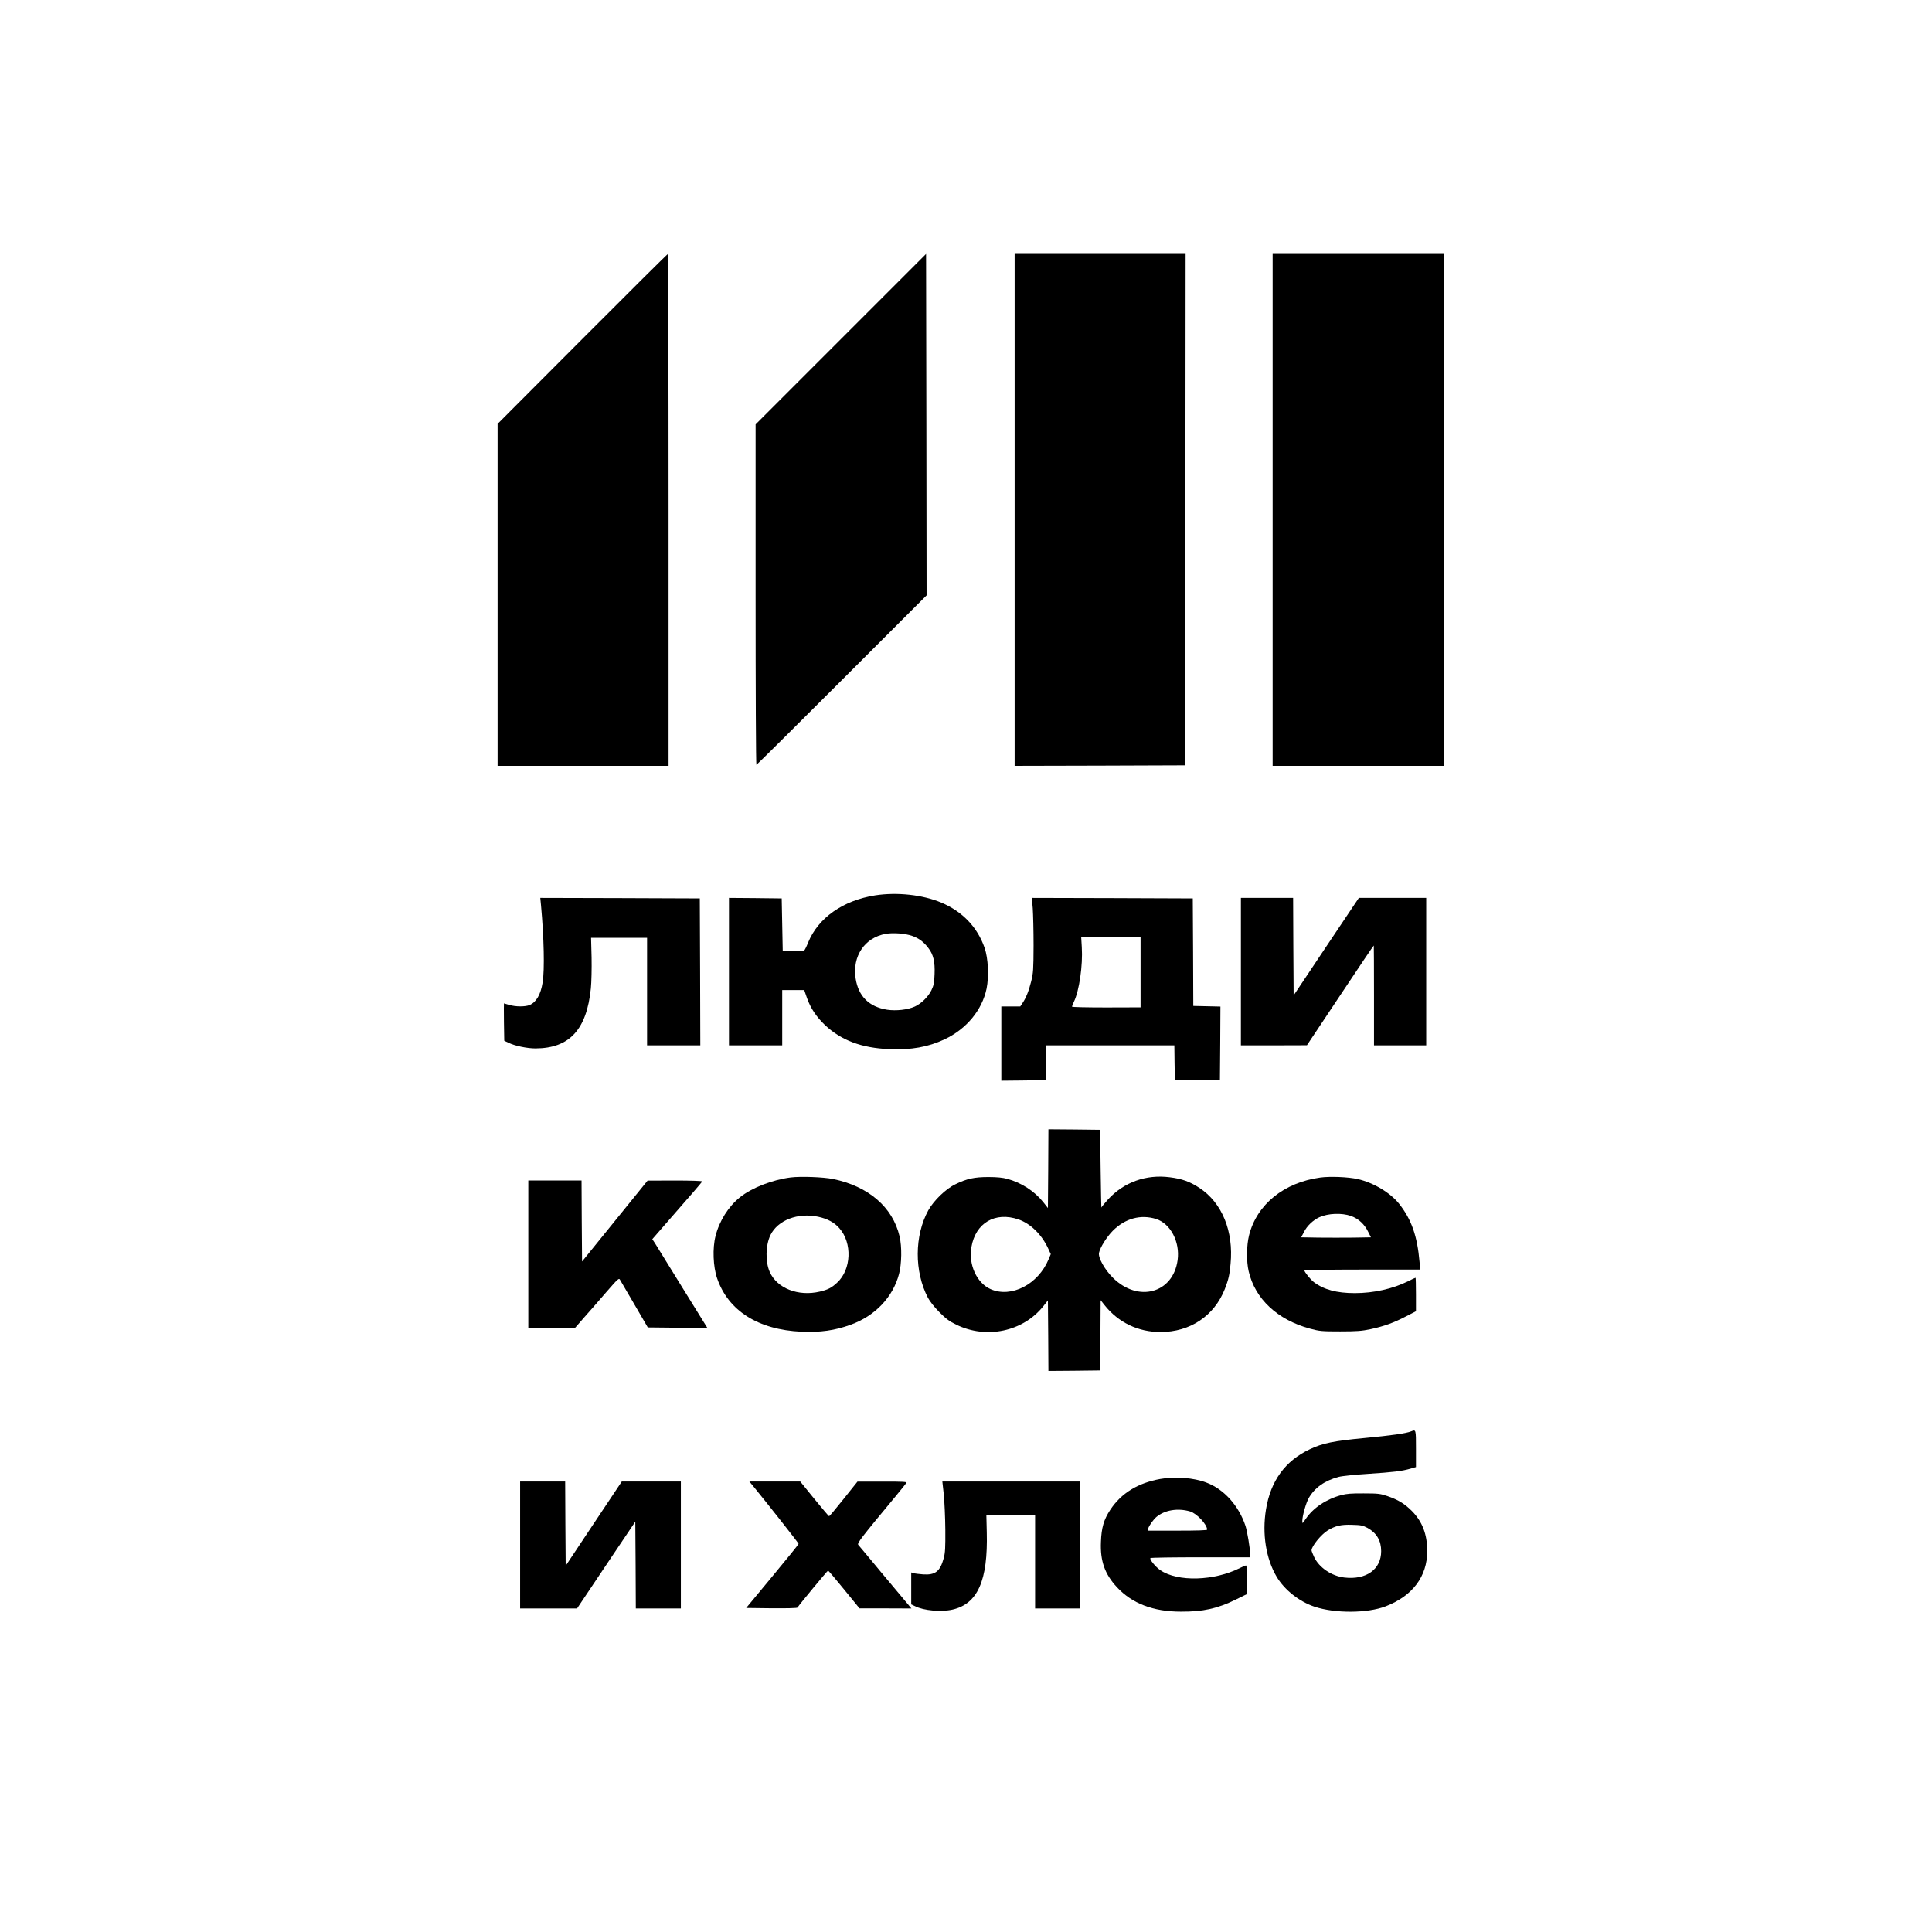 <?xml version="1.0" encoding="UTF-8" standalone="no"?> <svg xmlns="http://www.w3.org/2000/svg" version="1.0" width="1887pt" height="1887pt" viewBox="0 0 1887 1887" preserveAspectRatio="xMidYMid meet"><g transform="translate(0,1887) scale(0.1,-0.1)" fill="#000000" stroke="none"><path d="M5688 15560 l-828 -830 0 -1670 0 -1670 835 0 835 0 0 2500 c0 1375 -3 2500 -7 2499 -5 0 -380 -373 -835 -829z"></path><path d="M8213 15558 l-833 -833 0 -1663 c0 -914 3 -1662 8 -1662 4 0 379 372 835 828 l827 827 -2 1668 -3 1667 -832 -832z"></path><path d="M9910 13890 l0 -2500 833 2 832 3 3 2498 2 2497 -835 0 -835 0 0 -2500z"></path><path d="M12430 13890 l0 -2500 835 0 835 0 0 2500 0 2500 -835 0 -835 0 0 -2500z"></path><path d="M8548 10125 c-315 -50 -557 -220 -655 -461 -15 -38 -32 -72 -38 -77 -5 -4 -55 -6 -110 -5 l-100 3 -5 255 -5 255 -257 3 -258 2 0 -720 0 -720 260 0 260 0 0 270 0 270 108 0 107 0 27 -78 c36 -101 92 -184 177 -265 158 -148 356 -223 627 -234 214 -9 378 20 540 96 214 101 366 285 410 495 24 118 16 296 -19 397 -70 203 -216 356 -425 444 -183 76 -429 103 -644 70z m361 -396 c64 -22 113 -58 158 -118 49 -63 66 -134 61 -255 -3 -86 -8 -110 -31 -158 -32 -65 -100 -131 -162 -159 -71 -32 -183 -44 -270 -31 -177 28 -281 131 -308 305 -34 218 89 400 294 436 73 13 191 4 258 -20z"></path><path d="M5284 10028 c29 -318 36 -628 16 -753 -19 -119 -62 -193 -127 -221 -42 -18 -137 -18 -199 1 -27 8 -50 15 -52 15 -1 0 -1 -82 0 -182 l3 -183 40 -19 c62 -31 183 -56 265 -56 332 1 500 183 541 587 6 60 9 194 7 301 l-5 192 273 0 274 0 0 -525 0 -525 260 0 260 0 -2 718 -3 717 -779 3 -779 2 7 -72z"></path><path d="M10087 9998 c4 -57 8 -220 8 -363 -1 -235 -3 -269 -23 -349 -24 -96 -51 -163 -85 -213 l-22 -33 -92 0 -93 0 0 -362 0 -363 202 2 c112 2 211 3 221 3 15 0 17 15 17 170 l0 170 625 0 625 0 2 -170 3 -171 220 0 220 0 3 360 2 360 -132 3 -133 3 -2 525 -3 525 -786 3 -786 2 9 -102z m1053 -622 l0 -345 -335 -1 c-184 0 -335 3 -335 8 0 4 9 26 19 48 52 107 88 355 77 532 l-6 102 290 0 290 0 0 -344z"></path><path d="M12120 9380 l0 -720 323 0 322 1 325 488 c179 269 326 488 328 486 1 -1 2 -221 2 -489 l0 -486 255 0 255 0 0 720 0 720 -329 0 -329 0 -319 -476 -318 -476 -3 476 -2 476 -255 0 -255 0 0 -720z"></path><path d="M10238 7456 l-3 -385 -45 57 c-86 108 -213 190 -351 228 -44 12 -101 18 -184 18 -139 0 -212 -16 -324 -71 -94 -45 -211 -159 -264 -254 -136 -247 -138 -598 -4 -854 19 -36 64 -93 112 -141 63 -64 98 -90 165 -122 294 -144 652 -68 850 180 l45 57 3 -345 2 -344 253 2 252 3 3 343 2 343 38 -48 c135 -170 328 -263 547 -263 289 0 524 157 628 420 36 93 46 136 56 245 31 319 -83 597 -303 742 -94 62 -170 90 -293 105 -229 29 -444 -48 -598 -214 -36 -39 -66 -76 -67 -82 -2 -6 -5 162 -8 374 l-5 385 -252 3 -253 2 -2 -384z m-291 -496 c119 -41 229 -149 292 -287 l24 -52 -21 -50 c-102 -246 -365 -381 -567 -292 -135 60 -217 239 -187 411 40 235 231 348 459 270z m1345 4 c140 -45 234 -222 210 -401 -44 -325 -386 -418 -632 -173 -81 80 -145 196 -136 243 11 53 76 157 136 217 120 120 272 161 422 114z"></path><path d="M7723 7370 c-180 -23 -380 -101 -496 -194 -113 -91 -201 -231 -238 -377 -31 -119 -24 -301 15 -414 109 -318 402 -503 824 -522 183 -8 326 12 480 68 239 86 413 269 473 496 26 99 29 267 5 368 -67 285 -304 489 -651 560 -96 19 -313 27 -412 15z m268 -384 c91 -20 159 -56 207 -112 128 -144 117 -404 -21 -531 -56 -52 -90 -69 -169 -88 -212 -50 -419 32 -490 192 -44 100 -41 260 7 360 72 146 267 221 466 179z"></path><path d="M12895 7369 c-355 -49 -619 -263 -695 -563 -25 -98 -27 -256 -4 -353 62 -269 281 -474 599 -560 93 -25 115 -27 295 -27 163 0 212 4 297 22 133 29 225 62 346 125 l97 50 0 164 c0 89 -2 163 -4 163 -3 0 -36 -15 -73 -34 -149 -74 -336 -116 -520 -116 -178 0 -303 34 -401 108 -32 24 -92 99 -92 114 0 4 255 8 566 8 l565 0 -6 73 c-22 255 -79 417 -200 570 -86 108 -252 207 -404 241 -91 21 -272 28 -366 15z m299 -375 c75 -27 134 -81 171 -159 l25 -50 -170 -3 c-94 -1 -247 -1 -340 0 l-171 3 27 52 c29 59 89 116 150 144 86 39 218 44 308 13z"></path><path d="M5160 6620 l0 -720 228 0 228 0 90 103 c50 56 146 166 214 245 120 138 125 142 137 120 8 -13 71 -122 142 -243 l128 -220 291 -3 291 -2 -243 392 c-133 216 -254 412 -268 434 l-27 41 122 140 c261 298 362 415 365 424 2 5 -111 9 -265 9 l-268 -1 -320 -395 -320 -395 -3 395 -2 396 -260 0 -260 0 0 -720z"></path><path d="M13783 4890 c-48 -20 -191 -40 -453 -65 -302 -28 -414 -51 -537 -110 -240 -113 -383 -309 -428 -588 -39 -238 0 -481 104 -657 77 -129 221 -243 371 -293 199 -66 515 -65 694 4 262 101 406 291 406 540 0 164 -49 290 -152 393 -72 71 -131 107 -238 144 -68 23 -90 26 -230 26 -118 1 -170 -3 -220 -17 -147 -39 -274 -125 -346 -231 -34 -50 -34 -50 -34 -20 0 49 36 175 63 223 58 101 158 171 292 206 33 9 163 22 289 30 243 16 329 26 414 51 l52 15 0 179 c0 191 0 189 -47 170z m-425 -944 c88 -49 132 -124 132 -226 0 -178 -145 -282 -358 -258 -126 14 -250 98 -298 203 -13 28 -24 56 -24 63 0 39 92 153 156 193 74 46 133 60 239 56 88 -2 106 -6 153 -31z"></path><path d="M11333 4425 c-221 -40 -381 -139 -488 -300 -64 -97 -87 -175 -92 -315 -8 -185 37 -314 155 -441 149 -161 356 -240 627 -240 216 -1 355 30 533 117 l112 55 0 140 c0 89 -4 139 -10 139 -6 0 -32 -11 -58 -24 -252 -128 -610 -138 -779 -22 -47 32 -106 104 -97 118 3 5 223 8 490 8 l484 0 0 33 c0 53 -28 220 -45 273 -66 199 -211 360 -383 424 -122 47 -306 61 -449 35z m290 -317 c65 -19 167 -127 167 -178 0 -7 -96 -10 -291 -10 l-290 0 6 23 c9 27 51 86 79 110 81 68 208 90 329 55z"></path><path d="M5080 3780 l0 -620 278 0 278 0 284 424 285 424 3 -424 2 -424 220 0 220 0 0 620 0 620 -288 0 -289 0 -274 -411 -274 -412 -3 412 -2 411 -220 0 -220 0 0 -620z"></path><path d="M7358 4353 c123 -150 442 -554 442 -562 0 -5 -115 -147 -256 -317 l-256 -309 248 -3 c147 -1 250 1 253 7 18 29 293 361 299 361 4 -1 75 -84 157 -185 l150 -184 254 0 253 -1 -44 53 c-24 28 -138 165 -253 302 -114 138 -214 257 -222 266 -14 16 23 63 368 479 52 63 99 121 103 128 6 9 -44 12 -236 11 l-243 0 -135 -169 c-74 -93 -138 -169 -142 -169 -3 -1 -68 76 -144 169 l-138 170 -249 0 -248 0 39 -47z"></path><path d="M9218 4273 c7 -71 14 -225 15 -343 1 -179 -1 -226 -16 -280 -35 -128 -82 -165 -201 -157 -39 3 -81 8 -93 12 l-23 7 0 -156 0 -156 38 -18 c83 -43 255 -58 365 -33 246 56 347 283 335 754 l-4 167 238 0 238 0 0 -455 0 -455 220 0 220 0 0 620 0 620 -673 0 -673 0 14 -127z"></path></g></svg> 